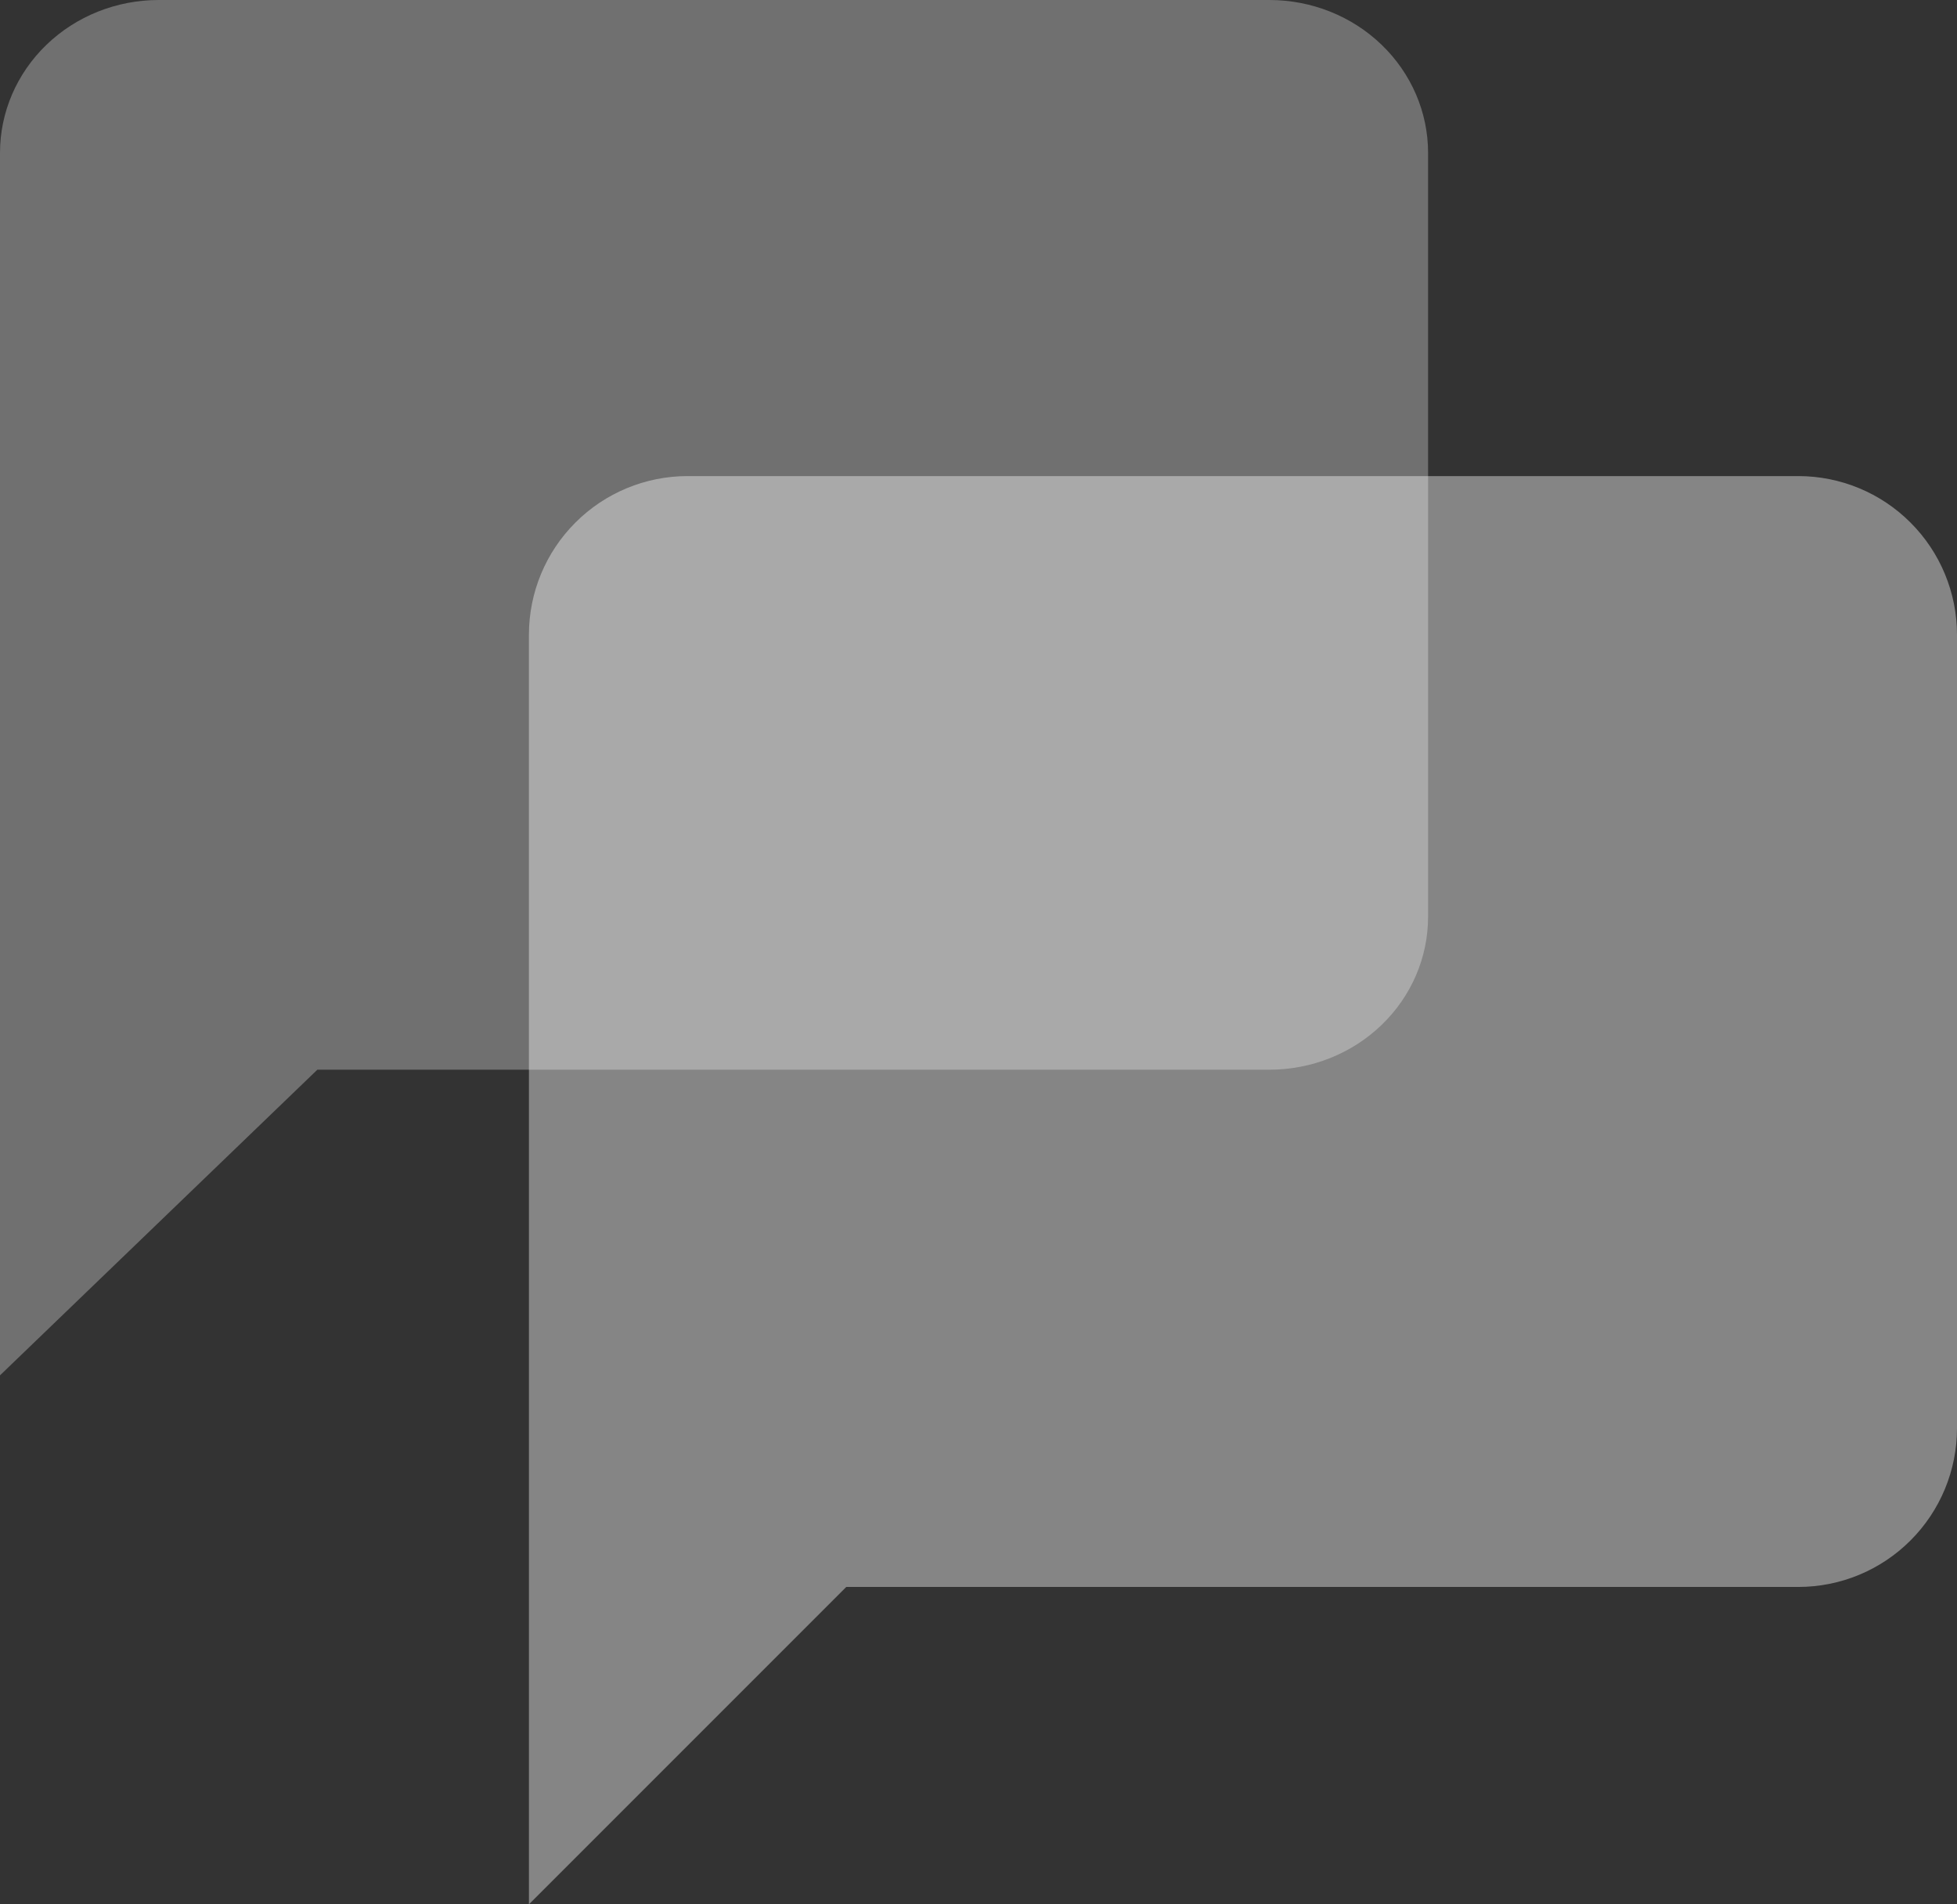 <svg width="37" height="36" viewBox="0 0 37 36" fill="none" xmlns="http://www.w3.org/2000/svg">
<rect x="0" y="0" width="37" height="36" fill="#333333" stroke="none"/>
<path opacity="0.3" d="M27 17.333C27 18.099 26.684 18.834 26.121 19.376C25.559 19.918 24.796 20.222 24 20.222H6L0 26V2.889C0 2.123 0.316 1.388 0.879 0.846C1.441 0.304 2.204 0 3 0H24C24.796 0 25.559 0.304 26.121 0.846C26.684 1.388 27 2.123 27 2.889V17.333Z" fill="white"/>
<path opacity="0.4" d="M37 27C37 27.796 36.684 28.559 36.121 29.121C35.559 29.684 34.796 30 34 30H16L10 36V12C10 11.204 10.316 10.441 10.879 9.879C11.441 9.316 12.204 9 13 9H34C34.796 9 35.559 9.316 36.121 9.879C36.684 10.441 37 11.204 37 12V27Z" fill="white"/>
</svg>
